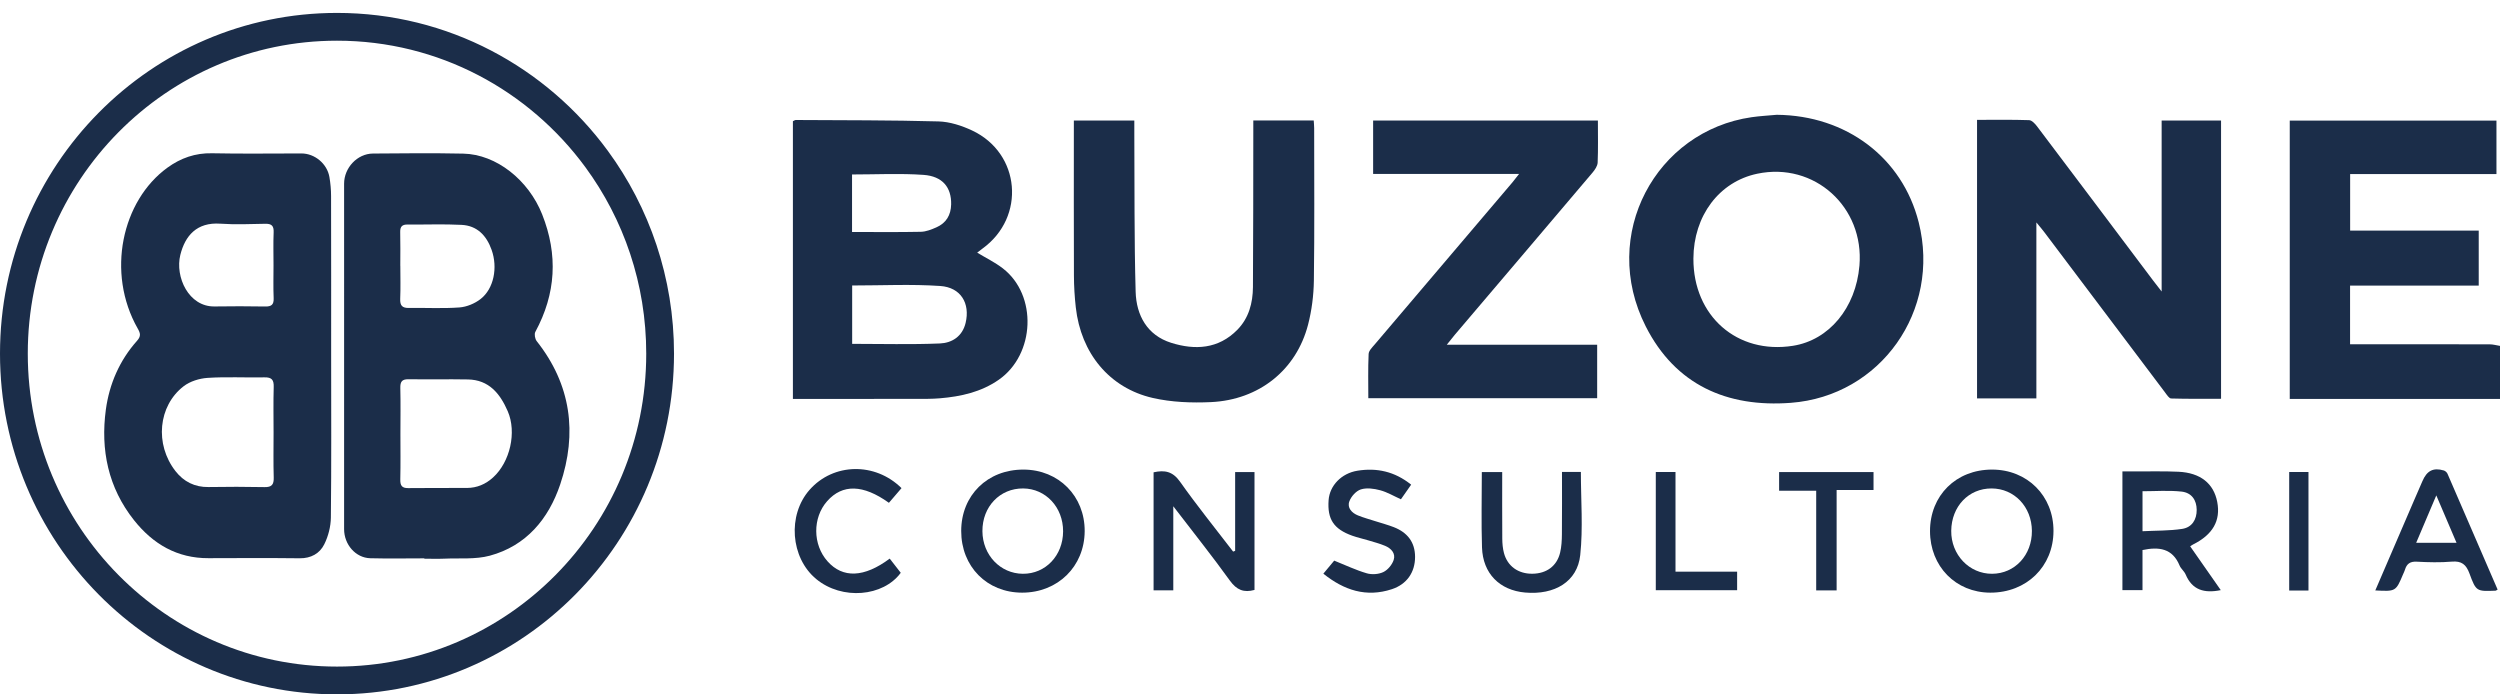 <svg width="180" height="50" viewBox="0 0 180 50" fill="none" xmlns="http://www.w3.org/2000/svg">
<path d="M180 28.722C174.972 28.722 169.944 28.722 164.862 28.722C164.862 22.036 164.862 15.386 164.862 8.681C169.812 8.681 174.761 8.681 179.745 8.681C179.745 9.954 179.745 11.198 179.745 12.532C176.247 12.532 172.75 12.532 169.21 12.532C169.21 13.925 169.21 15.229 169.21 16.601C172.276 16.601 175.345 16.601 178.468 16.601C178.468 17.944 178.468 19.221 178.468 20.565C175.38 20.565 172.313 20.565 169.205 20.565C169.205 21.981 169.205 23.331 169.205 24.785C169.426 24.785 169.654 24.785 169.883 24.785C173.005 24.785 176.127 24.783 179.248 24.791C179.499 24.791 179.75 24.865 180 24.905C180 26.177 180 27.45 180 28.722Z" fill="#1B2D49"/>
<path d="M61.347 16.703C63.023 16.703 64.664 16.723 66.304 16.689C66.678 16.681 67.066 16.525 67.418 16.37C68.121 16.062 68.467 15.493 68.483 14.714C68.508 13.503 67.871 12.688 66.493 12.591C64.797 12.471 63.086 12.562 61.347 12.562C61.347 13.938 61.347 15.289 61.347 16.703ZM61.356 20.555C61.356 21.937 61.356 23.367 61.356 24.757C63.492 24.757 65.587 24.816 67.675 24.729C68.537 24.693 69.291 24.229 69.525 23.246C69.858 21.848 69.187 20.693 67.697 20.591C65.613 20.448 63.512 20.555 61.356 20.555ZM57.089 28.722C57.089 21.993 57.089 15.357 57.089 8.726C57.178 8.687 57.237 8.64 57.295 8.64C60.72 8.662 64.145 8.647 67.568 8.742C68.384 8.765 69.242 9.043 69.992 9.395C73.482 11.033 73.871 15.629 70.746 17.893C70.612 17.99 70.482 18.095 70.358 18.191C70.998 18.578 71.645 18.892 72.204 19.323C74.704 21.25 74.534 25.52 71.906 27.346C70.633 28.231 69.181 28.55 67.677 28.677C67.117 28.725 66.551 28.719 65.987 28.72C63.041 28.724 60.094 28.722 57.089 28.722Z" fill="#1B2D49"/>
<path d="M142.347 8.63C143.631 8.63 144.864 8.609 146.094 8.651C146.293 8.657 146.525 8.909 146.671 9.102C149.46 12.793 152.239 16.494 155.02 20.191C155.184 20.409 155.354 20.622 155.638 20.988C155.638 16.768 155.638 12.746 155.638 8.676C157.091 8.676 158.486 8.676 159.916 8.676C159.916 15.338 159.916 21.975 159.916 28.711C158.727 28.711 157.524 28.727 156.323 28.691C156.171 28.686 156.008 28.421 155.882 28.253C152.977 24.402 150.077 20.548 147.174 16.695C147.036 16.512 146.884 16.338 146.619 16.015C146.619 20.346 146.619 24.497 146.619 28.684C145.161 28.684 143.78 28.684 142.347 28.684C142.347 22.036 142.347 15.385 142.347 8.63Z" fill="#1B2D49"/>
<path d="M121.925 18.62C121.911 22.757 125.073 25.528 129.089 24.898C131.692 24.491 133.619 22.17 133.879 19.131C134.241 14.899 130.626 11.645 126.521 12.508C123.779 13.085 121.936 15.536 121.925 18.62ZM127.927 8.265C132.938 8.31 136.97 11.35 138.146 16.007C139.752 22.37 135.403 28.516 128.938 29.004C124.339 29.351 120.63 27.708 118.496 23.506C115.142 16.901 119.235 9.427 126.12 8.438C126.718 8.352 127.325 8.321 127.927 8.265Z" fill="#1B2D49"/>
<path d="M81.671 8.677C81.671 9 81.67 9.28 81.671 9.561C81.694 13.375 81.659 17.191 81.766 21.003C81.814 22.707 82.599 24.139 84.323 24.682C86.036 25.221 87.726 25.136 89.093 23.741C89.914 22.903 90.204 21.816 90.212 20.672C90.238 16.945 90.232 13.217 90.238 9.49C90.238 9.233 90.238 8.976 90.238 8.673C91.728 8.673 93.144 8.673 94.588 8.673C94.6 8.878 94.62 9.049 94.62 9.219C94.621 12.881 94.65 16.543 94.599 20.203C94.584 21.266 94.445 22.354 94.179 23.382C93.335 26.635 90.658 28.79 87.188 28.952C85.796 29.016 84.352 28.962 83.001 28.653C79.873 27.938 77.824 25.427 77.457 22.131C77.372 21.371 77.326 20.602 77.323 19.838C77.309 16.373 77.317 12.909 77.317 9.445C77.317 9.206 77.317 8.966 77.317 8.677C78.754 8.677 80.15 8.677 81.671 8.677Z" fill="#1B2D49"/>
<path d="M115.048 8.678C115.048 9.736 115.073 10.723 115.031 11.707C115.02 11.954 114.832 12.226 114.66 12.43C111.361 16.326 108.052 20.214 104.746 24.104C104.579 24.301 104.421 24.507 104.17 24.819C107.837 24.819 111.39 24.819 114.996 24.819C114.996 26.143 114.996 27.38 114.996 28.669C109.547 28.669 104.077 28.669 98.519 28.669C98.519 27.614 98.492 26.548 98.541 25.486C98.552 25.247 98.808 25.002 98.987 24.791C102.289 20.898 105.597 17.01 108.903 13.12C109.038 12.96 109.162 12.791 109.376 12.521C105.803 12.521 102.352 12.521 98.865 12.521C98.865 11.206 98.865 9.968 98.865 8.678C104.252 8.678 109.613 8.678 115.048 8.678Z" fill="#1B2D49"/>
<path d="M88.93 39.661C88.93 38.722 88.93 37.783 88.93 36.843C88.93 35.906 88.93 34.969 88.93 33.987C89.421 33.987 89.844 33.987 90.324 33.987C90.324 36.818 90.324 39.647 90.324 42.475C89.554 42.69 89.037 42.476 88.554 41.807C87.281 40.04 85.921 38.336 84.477 36.451C84.477 38.574 84.477 40.52 84.477 42.502C83.963 42.502 83.54 42.502 83.058 42.502C83.058 39.676 83.058 36.848 83.058 34.007C83.848 33.831 84.431 33.931 84.958 34.677C86.174 36.399 87.502 38.041 88.785 39.715C88.833 39.697 88.882 39.679 88.93 39.661Z" fill="#1B2D49"/>
<path d="M143.393 35.168C141.742 35.164 140.509 36.459 140.489 38.215C140.47 39.938 141.784 41.321 143.433 41.312C145.069 41.304 146.309 39.966 146.297 38.224C146.285 36.491 145.03 35.171 143.393 35.168ZM143.432 33.81C145.968 33.812 147.858 35.703 147.851 38.231C147.844 40.793 145.912 42.678 143.299 42.671C140.811 42.664 138.964 40.778 138.961 38.243C138.958 35.673 140.84 33.807 143.432 33.81Z" fill="#1B2D49"/>
<path d="M73.672 35.168C71.993 35.153 70.723 36.482 70.734 38.246C70.745 39.959 72.018 41.3 73.645 41.312C75.279 41.325 76.538 39.998 76.543 38.258C76.548 36.527 75.299 35.183 73.672 35.168ZM73.594 42.671C71.057 42.669 69.203 40.791 69.207 38.227C69.21 35.66 71.096 33.803 73.693 33.81C76.223 33.816 78.111 35.718 78.097 38.247C78.083 40.785 76.16 42.673 73.594 42.671Z" fill="#1B2D49"/>
<path d="M154.261 38.248C155.236 38.198 156.186 38.221 157.112 38.081C157.824 37.974 158.167 37.408 158.162 36.709C158.156 36.008 157.803 35.472 157.059 35.393C156.132 35.294 155.187 35.369 154.261 35.369C154.261 36.319 154.261 37.23 154.261 38.248ZM159.896 42.489C158.694 42.734 157.84 42.477 157.367 41.364C157.267 41.128 157.027 40.952 156.929 40.716C156.416 39.479 155.449 39.353 154.26 39.603C154.26 40.533 154.26 41.487 154.26 42.49C153.757 42.49 153.315 42.49 152.814 42.49C152.814 39.693 152.814 36.879 152.814 33.942C153.085 33.942 153.376 33.941 153.667 33.942C154.729 33.947 155.793 33.916 156.853 33.966C158.432 34.041 159.384 34.81 159.64 36.134C159.9 37.484 159.326 38.493 157.893 39.206C157.835 39.235 157.784 39.276 157.693 39.336C158.416 40.371 159.135 41.4 159.896 42.489Z" fill="#1B2D49"/>
<path d="M173.965 39.082C174.977 39.082 175.892 39.082 176.87 39.082C176.385 37.946 175.926 36.87 175.413 35.668C174.904 36.868 174.45 37.938 173.965 39.082ZM171.021 42.511C171.967 40.314 172.888 38.172 173.811 36.031C174.01 35.57 174.215 35.112 174.411 34.65C174.733 33.891 175.194 33.649 175.952 33.873C176.057 33.904 176.176 34.009 176.22 34.111C177.429 36.889 178.628 39.671 179.829 42.45C179.747 42.495 179.713 42.529 179.679 42.53C178.315 42.58 178.28 42.593 177.803 41.295C177.564 40.646 177.239 40.378 176.536 40.437C175.696 40.508 174.845 40.487 174.003 40.441C173.526 40.415 173.282 40.597 173.155 41.027C173.124 41.132 173.071 41.229 173.029 41.329C172.499 42.589 172.499 42.589 171.021 42.511Z" fill="#1B2D49"/>
<path d="M112.463 33.981C112.969 33.981 113.41 33.981 113.823 33.981C113.823 36.004 113.987 38.007 113.777 39.968C113.571 41.883 111.934 42.849 109.812 42.663C107.97 42.501 106.764 41.291 106.704 39.414C106.646 37.623 106.691 35.829 106.691 33.989C107.195 33.989 107.637 33.989 108.159 33.989C108.159 35.592 108.152 37.186 108.164 38.78C108.167 39.127 108.196 39.484 108.285 39.817C108.539 40.769 109.314 41.318 110.326 41.309C111.355 41.3 112.102 40.754 112.331 39.778C112.43 39.358 112.453 38.911 112.457 38.476C112.472 36.99 112.463 35.505 112.463 33.981Z" fill="#1B2D49"/>
<path d="M101.603 34.896C101.333 35.282 101.099 35.618 100.867 35.949C100.349 35.716 99.88 35.433 99.373 35.298C98.927 35.179 98.4 35.104 97.979 35.238C97.639 35.346 97.28 35.747 97.152 36.101C96.983 36.566 97.333 36.934 97.773 37.111C98.193 37.281 98.634 37.399 99.066 37.538C99.498 37.677 99.939 37.792 100.361 37.958C101.319 38.334 101.884 39.023 101.885 40.096C101.886 41.203 101.294 42.067 100.211 42.423C98.379 43.025 96.775 42.506 95.281 41.304C95.588 40.936 95.863 40.605 96.063 40.365C96.894 40.698 97.632 41.052 98.405 41.277C98.773 41.385 99.26 41.352 99.602 41.188C99.921 41.035 100.23 40.662 100.344 40.319C100.502 39.842 100.16 39.481 99.727 39.3C99.329 39.133 98.907 39.025 98.493 38.899C98.12 38.786 97.737 38.704 97.371 38.574C96.025 38.094 95.559 37.385 95.66 36.006C95.736 34.972 96.571 34.077 97.746 33.89C99.126 33.67 100.412 33.94 101.603 34.896Z" fill="#1B2D49"/>
<path d="M64.909 35.145C64.588 35.52 64.294 35.862 64.002 36.202C62.14 34.87 60.656 34.839 59.554 36.084C58.498 37.277 58.51 39.212 59.582 40.415C60.677 41.646 62.214 41.596 64.06 40.22C64.315 40.548 64.578 40.887 64.854 41.241C63.593 42.962 60.63 43.228 58.77 41.693C56.913 40.16 56.684 37.082 58.293 35.264C59.999 33.334 62.999 33.256 64.909 35.145Z" fill="#1B2D49"/>
<path d="M132.237 42.509C131.7 42.509 131.271 42.509 130.766 42.509C130.766 40.124 130.766 37.768 130.766 35.333C129.838 35.333 128.985 35.333 128.096 35.333C128.096 34.849 128.096 34.444 128.096 33.99C130.357 33.99 132.6 33.99 134.894 33.99C134.894 34.399 134.894 34.802 134.894 35.282C134.054 35.282 133.199 35.282 132.237 35.282C132.237 37.743 132.237 40.132 132.237 42.509Z" fill="#1B2D49"/>
<path d="M125.073 41.161C125.073 41.676 125.073 42.065 125.073 42.496C123.12 42.496 121.185 42.496 119.217 42.496C119.217 39.655 119.217 36.842 119.217 33.985C119.696 33.985 120.137 33.985 120.636 33.985C120.636 36.365 120.636 38.724 120.636 41.161C122.129 41.161 123.568 41.161 125.073 41.161Z" fill="#1B2D49"/>
<path d="M166.21 42.518C165.719 42.518 165.292 42.518 164.822 42.518C164.822 39.672 164.822 36.843 164.822 33.982C165.288 33.982 165.729 33.982 166.21 33.982C166.21 36.833 166.21 39.644 166.21 42.518Z" fill="#1B2D49"/>
<path d="M19.693 19.098C19.693 18.308 19.669 17.518 19.702 16.729C19.722 16.267 19.563 16.104 19.111 16.112C18.027 16.133 16.939 16.18 15.86 16.105C14.163 15.987 13.324 16.981 12.983 18.355C12.593 19.931 13.581 22.101 15.456 22.065C16.669 22.042 17.884 22.05 19.098 22.068C19.535 22.075 19.724 21.943 19.703 21.466C19.669 20.678 19.694 19.887 19.693 19.098ZM19.697 31.154C19.697 30.057 19.674 28.959 19.707 27.863C19.723 27.35 19.566 27.16 19.047 27.17C17.681 27.196 16.311 27.119 14.95 27.207C14.356 27.246 13.681 27.454 13.216 27.814C11.393 29.224 11.124 31.985 12.636 33.922C13.224 34.676 14.021 35.084 15.014 35.067C16.358 35.044 17.703 35.045 19.047 35.072C19.567 35.083 19.723 34.889 19.708 34.378C19.675 33.304 19.698 32.229 19.697 31.154ZM23.843 25.621C23.844 29.501 23.866 33.382 23.823 37.262C23.816 37.911 23.636 38.61 23.347 39.19C23.016 39.856 22.387 40.205 21.579 40.196C19.39 40.171 17.201 40.18 15.012 40.189C12.763 40.198 11.022 39.181 9.651 37.456C7.791 35.116 7.228 32.39 7.622 29.488C7.872 27.651 8.608 25.948 9.859 24.546C10.167 24.2 10.111 23.998 9.915 23.653C7.631 19.63 8.78 14.446 12.055 12.072C13.01 11.38 14.059 11.009 15.268 11.035C17.413 11.081 19.559 11.047 21.705 11.048C22.659 11.049 23.551 11.784 23.717 12.741C23.795 13.192 23.836 13.654 23.837 14.111C23.847 17.948 23.843 21.784 23.843 25.621Z" fill="#1B2D49"/>
<path d="M28.821 19.144C28.822 19.144 28.823 19.144 28.824 19.144C28.824 19.933 28.849 20.723 28.815 21.51C28.794 21.996 28.957 22.182 29.44 22.173C30.653 22.153 31.871 22.225 33.078 22.136C33.601 22.098 34.179 21.858 34.598 21.533C35.562 20.787 35.848 19.26 35.397 17.992C35.028 16.956 34.354 16.25 33.243 16.191C31.946 16.123 30.644 16.179 29.344 16.166C28.955 16.162 28.805 16.313 28.815 16.712C28.836 17.522 28.821 18.333 28.821 19.144ZM28.83 31.224C28.83 32.32 28.846 33.415 28.821 34.51C28.811 34.95 28.926 35.151 29.397 35.144C30.804 35.124 32.212 35.142 33.62 35.133C34.34 35.128 34.961 34.868 35.503 34.374C36.725 33.262 37.216 31.126 36.557 29.607C36.004 28.336 35.203 27.346 33.688 27.32C32.259 27.295 30.829 27.324 29.4 27.306C28.935 27.3 28.812 27.493 28.823 27.939C28.849 29.034 28.832 30.129 28.83 31.224ZM30.554 40.201C29.255 40.201 27.955 40.228 26.657 40.193C25.602 40.164 24.775 39.205 24.775 38.096C24.775 32.394 24.776 26.692 24.776 20.991C24.776 18.403 24.775 15.815 24.775 13.227C24.775 12.084 25.72 11.066 26.851 11.055C29.018 11.036 31.187 11.015 33.354 11.061C35.747 11.111 38.06 12.975 39.035 15.434C40.191 18.348 40.029 21.147 38.544 23.895C38.456 24.055 38.52 24.405 38.643 24.561C41.114 27.688 41.584 31.18 40.333 34.884C39.491 37.375 37.883 39.3 35.269 40.009C34.229 40.291 33.082 40.174 31.983 40.224C31.508 40.245 31.03 40.227 30.554 40.227C30.554 40.219 30.554 40.21 30.554 40.201Z" fill="#1B2D49"/>
<path d="M42.953 11.445C45.828 15.361 47.529 20.211 47.529 25.462C47.529 38.459 37.113 48.994 24.264 48.994C11.416 48.994 1 38.459 1 25.462C1 12.466 11.416 1.93 24.264 1.93C31.921 1.93 38.714 5.672 42.953 11.445Z" stroke="#1B2D49" stroke-width="2" stroke-miterlimit="10"/>
</svg>
